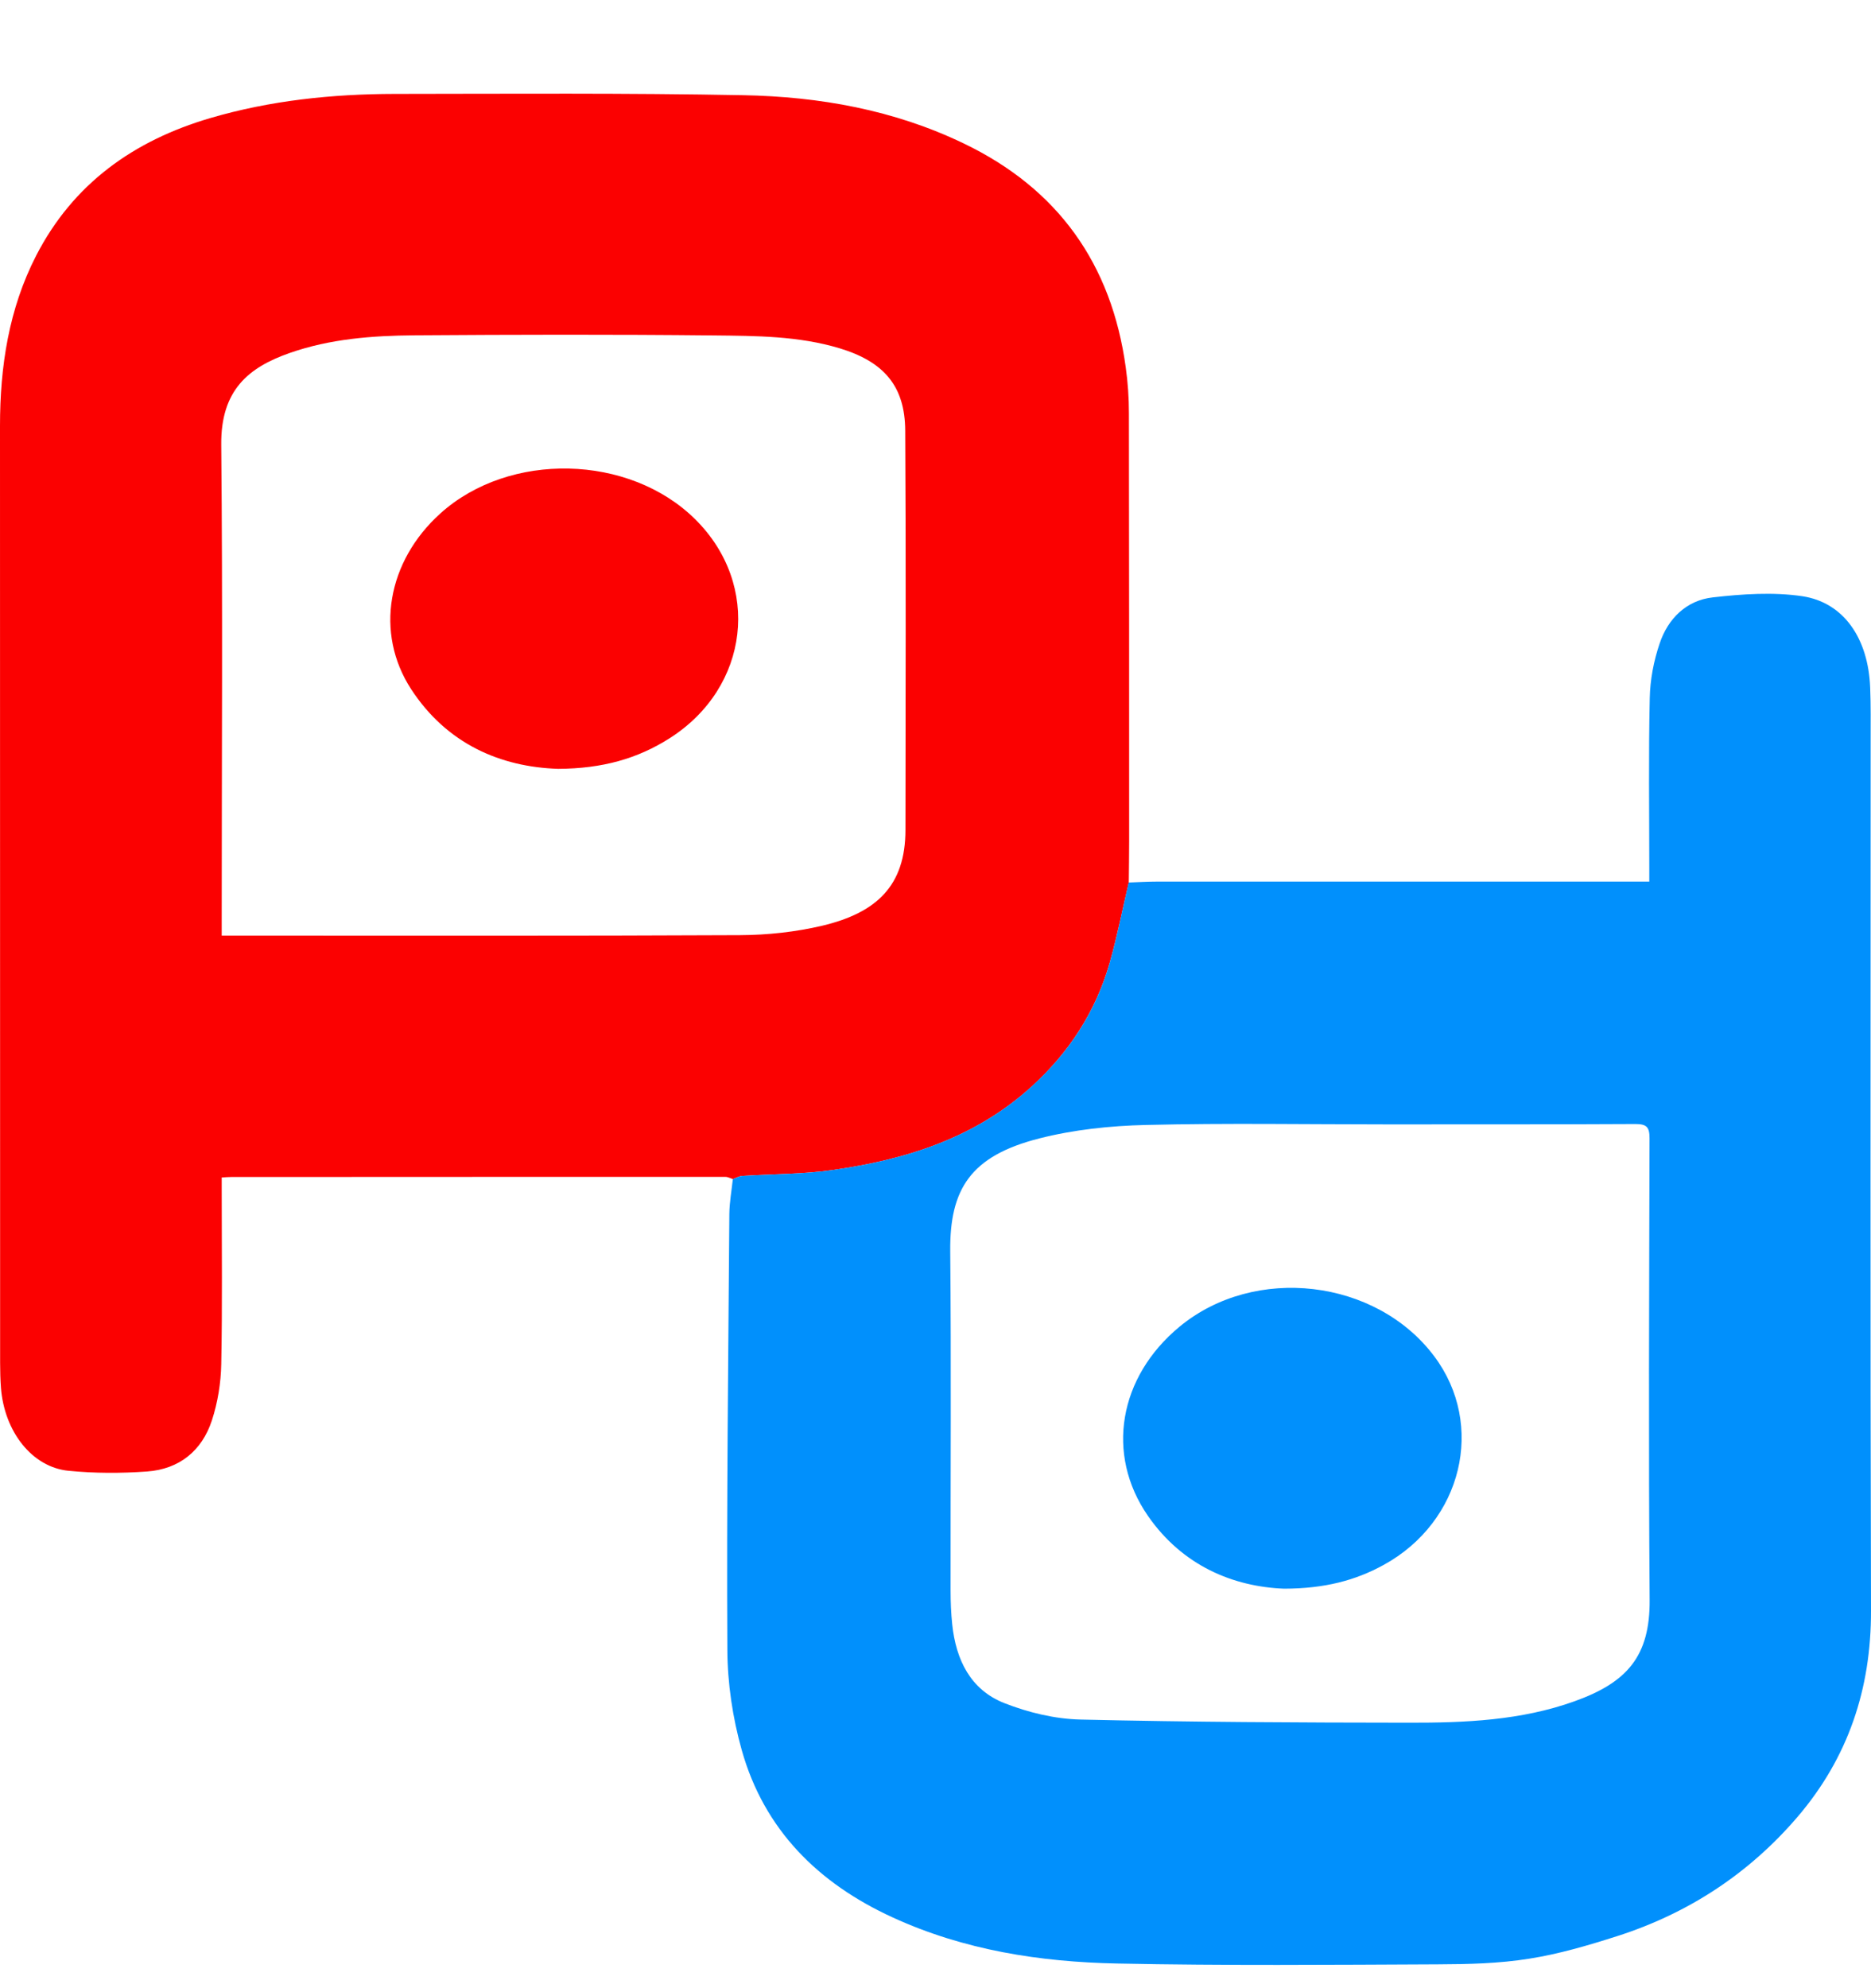 <svg width="16" height="17" viewBox="0 0 16 17" fill="none" xmlns="http://www.w3.org/2000/svg">
<path d="M6.267 10.082C6.246 10.075 6.225 10.063 6.204 10.063C4.795 10.063 3.386 10.063 1.977 10.064C1.954 10.064 1.931 10.066 1.896 10.068C1.896 10.107 1.896 10.142 1.896 10.178C1.896 10.673 1.902 11.169 1.892 11.664C1.889 11.825 1.862 11.992 1.812 12.145C1.727 12.405 1.533 12.562 1.258 12.582C1.035 12.598 0.809 12.598 0.587 12.576C0.274 12.546 0.037 12.241 0.008 11.866C0.003 11.796 0.001 11.726 0.001 11.656C0 8.985 0.001 6.313 0 3.642C0 3.134 0.075 2.642 0.309 2.186C0.626 1.57 1.144 1.202 1.797 1.01C2.311 0.859 2.84 0.804 3.373 0.803C4.367 0.802 5.361 0.795 6.355 0.814C7.007 0.826 7.646 0.94 8.24 1.226C9.047 1.613 9.506 2.257 9.627 3.142C9.645 3.27 9.654 3.402 9.654 3.532C9.656 4.753 9.656 5.975 9.656 7.197C9.656 7.313 9.654 7.43 9.653 7.546C9.599 7.775 9.554 8.006 9.49 8.232C9.371 8.648 9.143 8.999 8.822 9.291C8.339 9.73 7.75 9.915 7.123 10.004C6.867 10.041 6.606 10.038 6.347 10.055C6.32 10.057 6.294 10.072 6.267 10.082L6.267 10.082ZM1.896 8H2.031C3.463 8 4.896 8.003 6.328 7.996C6.563 7.995 6.804 7.969 7.033 7.915C7.497 7.804 7.743 7.573 7.743 7.096C7.744 5.958 7.748 4.82 7.741 3.682C7.739 3.301 7.559 3.093 7.18 2.978C6.828 2.872 6.465 2.872 6.106 2.868C5.252 2.859 4.399 2.861 3.545 2.867C3.184 2.87 2.823 2.897 2.478 3.018C2.126 3.141 1.887 3.335 1.892 3.804C1.905 5.159 1.896 6.515 1.896 7.87C1.896 7.91 1.896 7.949 1.896 7.999L1.896 8Z" fill="#FB0101"/>
<path d="M6.267 10.082C6.294 10.073 6.32 10.057 6.347 10.055C6.606 10.038 6.867 10.041 7.123 10.004C7.749 9.915 8.339 9.73 8.821 9.291C9.143 8.999 9.371 8.649 9.49 8.232C9.554 8.006 9.599 7.775 9.652 7.546C9.732 7.543 9.813 7.538 9.893 7.538C11.252 7.538 12.611 7.538 13.969 7.538C14.009 7.538 14.049 7.538 14.104 7.538C14.104 7.496 14.104 7.461 14.104 7.426C14.104 6.94 14.097 6.455 14.108 5.97C14.111 5.812 14.142 5.65 14.193 5.501C14.264 5.289 14.422 5.133 14.647 5.108C14.9 5.079 15.164 5.061 15.413 5.098C15.769 5.152 15.977 5.461 15.993 5.88C15.999 6.03 15.997 6.181 15.997 6.332C15.997 8.812 15.993 11.292 16 13.772C16.002 14.44 15.804 15.03 15.372 15.535C14.957 16.02 14.438 16.36 13.829 16.555C13.582 16.634 13.331 16.708 13.076 16.748C12.82 16.789 12.557 16.795 12.296 16.796C11.383 16.8 10.469 16.808 9.555 16.789C8.894 16.776 8.244 16.675 7.634 16.395C6.998 16.104 6.535 15.646 6.343 14.964C6.265 14.687 6.221 14.392 6.22 14.105C6.213 12.863 6.228 11.622 6.237 10.38C6.238 10.281 6.256 10.182 6.267 10.082L6.267 10.082ZM11.867 9.614C11.178 9.614 10.488 9.602 9.799 9.619C9.494 9.626 9.183 9.659 8.888 9.734C8.297 9.884 8.121 10.17 8.126 10.699C8.135 11.666 8.128 12.633 8.129 13.6C8.129 13.697 8.133 13.794 8.143 13.89C8.175 14.192 8.299 14.449 8.59 14.563C8.794 14.643 9.021 14.698 9.24 14.703C10.176 14.725 11.113 14.729 12.049 14.73C12.528 14.731 13.007 14.711 13.464 14.547C13.914 14.386 14.111 14.162 14.107 13.678C14.097 12.364 14.103 11.049 14.106 9.733C14.106 9.637 14.082 9.611 13.985 9.611C13.279 9.615 12.573 9.613 11.867 9.614H11.867Z" fill="#0190FC"/>
<path d="M4.773 6.574C4.281 6.558 3.822 6.362 3.516 5.893C3.203 5.412 3.312 4.799 3.766 4.39C4.355 3.859 5.38 3.882 5.944 4.439C6.513 5.001 6.41 5.877 5.727 6.312C5.452 6.487 5.152 6.572 4.773 6.574V6.574Z" fill="#FB0101"/>
<path d="M10.981 13.584C10.548 13.567 10.114 13.39 9.817 12.962C9.451 12.434 9.568 11.772 10.088 11.343C10.73 10.813 11.768 10.934 12.265 11.597C12.705 12.184 12.505 13.011 11.834 13.38C11.591 13.514 11.328 13.583 10.981 13.584V13.584Z" fill="#0190FC"/>
</svg>
